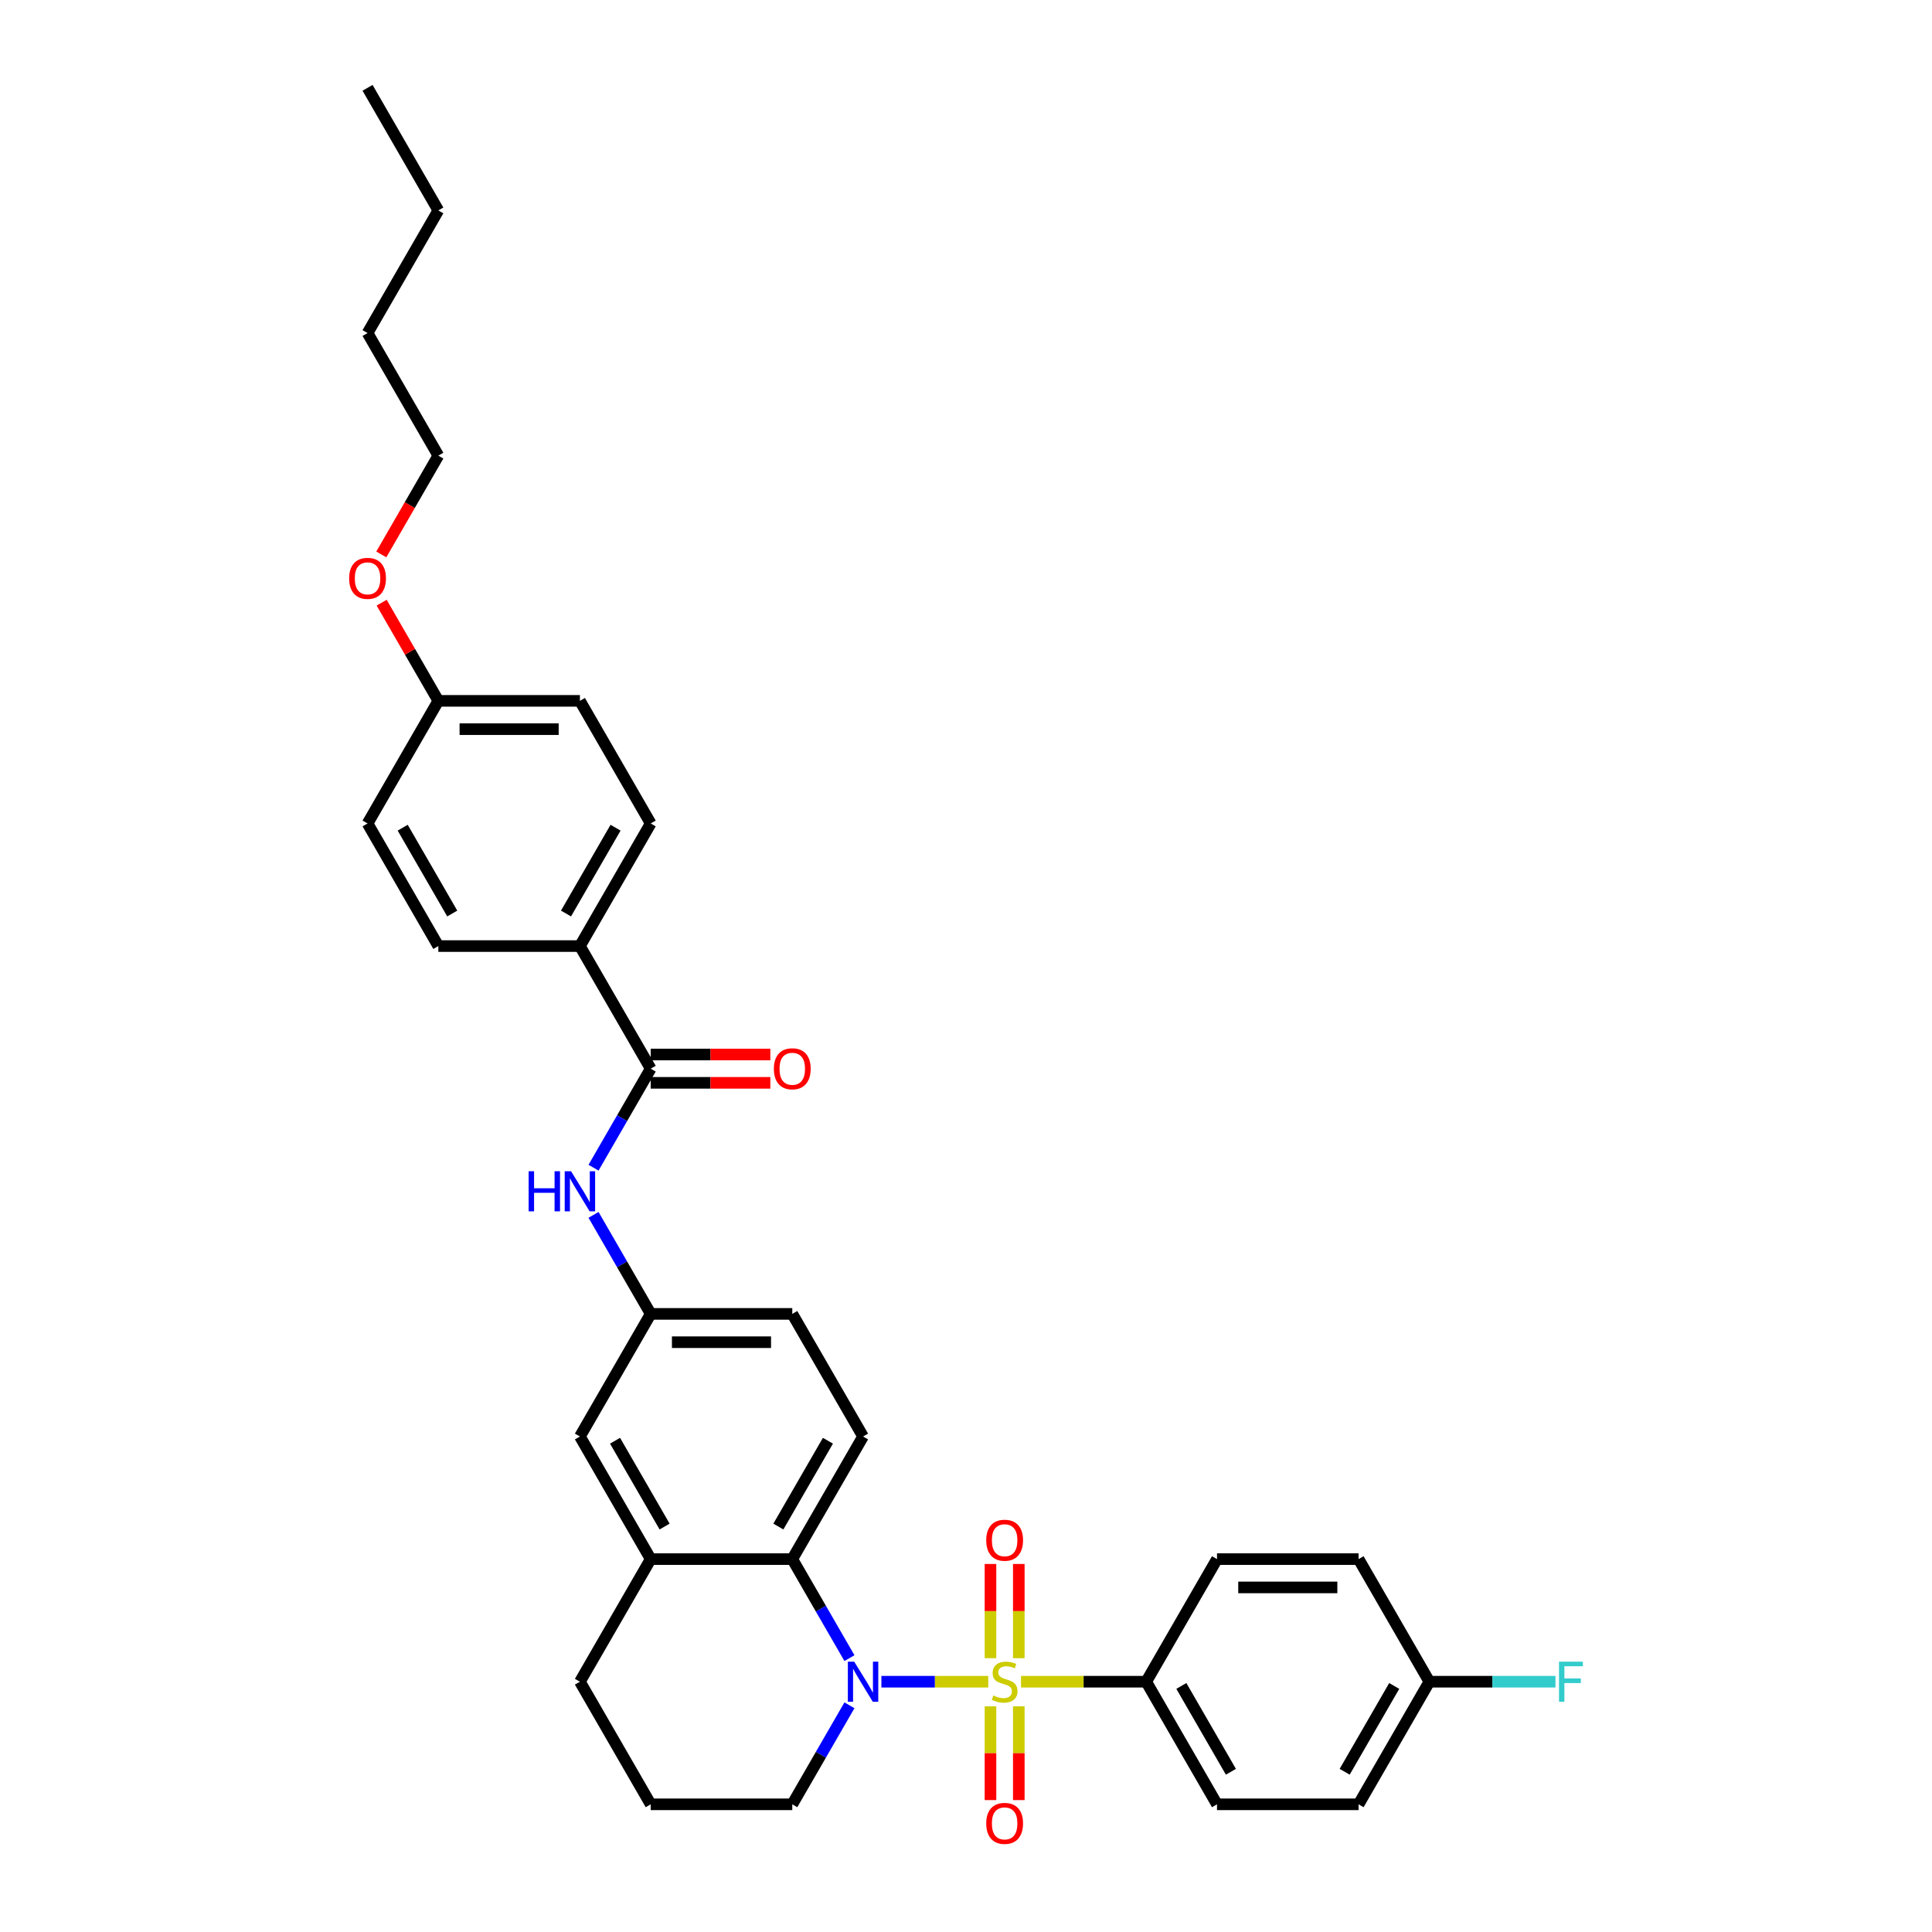 <?xml version='1.0' encoding='iso-8859-1'?>
<svg version='1.1' baseProfile='full'
              xmlns='http://www.w3.org/2000/svg'
                      xmlns:rdkit='http://www.rdkit.org/xml'
                      xmlns:xlink='http://www.w3.org/1999/xlink'
                  xml:space='preserve'
width='1000px' height='1000px' viewBox='0 0 1000 1000'>
<!-- END OF HEADER -->
<rect style='opacity:1.0;fill:#FFFFFF;stroke:none' width='1000' height='1000' x='0' y='0'> </rect>
<path class='bond-0' d='M 511.512,870.451 L 483.861,870.451' style='fill:none;fill-rule:evenodd;stroke:#CCCC00;stroke-width:6px;stroke-linecap:butt;stroke-linejoin:miter;stroke-opacity:1' />
<path class='bond-0' d='M 483.861,870.451 L 456.209,870.451' style='fill:none;fill-rule:evenodd;stroke:#0000FF;stroke-width:6px;stroke-linecap:butt;stroke-linejoin:miter;stroke-opacity:1' />
<path class='bond-3' d='M 528.483,870.451 L 560.88,870.451' style='fill:none;fill-rule:evenodd;stroke:#CCCC00;stroke-width:6px;stroke-linecap:butt;stroke-linejoin:miter;stroke-opacity:1' />
<path class='bond-3' d='M 560.88,870.451 L 593.277,870.451' style='fill:none;fill-rule:evenodd;stroke:#000000;stroke-width:6px;stroke-linecap:butt;stroke-linejoin:miter;stroke-opacity:1' />
<path class='bond-6' d='M 527.326,858.272 L 527.326,833.894' style='fill:none;fill-rule:evenodd;stroke:#CCCC00;stroke-width:6px;stroke-linecap:butt;stroke-linejoin:miter;stroke-opacity:1' />
<path class='bond-6' d='M 527.326,833.894 L 527.326,809.515' style='fill:none;fill-rule:evenodd;stroke:#FF0000;stroke-width:6px;stroke-linecap:butt;stroke-linejoin:miter;stroke-opacity:1' />
<path class='bond-6' d='M 512.67,858.272 L 512.67,833.894' style='fill:none;fill-rule:evenodd;stroke:#CCCC00;stroke-width:6px;stroke-linecap:butt;stroke-linejoin:miter;stroke-opacity:1' />
<path class='bond-6' d='M 512.67,833.894 L 512.67,809.515' style='fill:none;fill-rule:evenodd;stroke:#FF0000;stroke-width:6px;stroke-linecap:butt;stroke-linejoin:miter;stroke-opacity:1' />
<path class='bond-7' d='M 512.67,883.187 L 512.67,907.455' style='fill:none;fill-rule:evenodd;stroke:#CCCC00;stroke-width:6px;stroke-linecap:butt;stroke-linejoin:miter;stroke-opacity:1' />
<path class='bond-7' d='M 512.67,907.455 L 512.67,931.722' style='fill:none;fill-rule:evenodd;stroke:#FF0000;stroke-width:6px;stroke-linecap:butt;stroke-linejoin:miter;stroke-opacity:1' />
<path class='bond-7' d='M 527.326,883.187 L 527.326,907.455' style='fill:none;fill-rule:evenodd;stroke:#CCCC00;stroke-width:6px;stroke-linecap:butt;stroke-linejoin:miter;stroke-opacity:1' />
<path class='bond-7' d='M 527.326,907.455 L 527.326,931.722' style='fill:none;fill-rule:evenodd;stroke:#FF0000;stroke-width:6px;stroke-linecap:butt;stroke-linejoin:miter;stroke-opacity:1' />
<path class='bond-1' d='M 439.671,858.243 L 424.875,832.616' style='fill:none;fill-rule:evenodd;stroke:#0000FF;stroke-width:6px;stroke-linecap:butt;stroke-linejoin:miter;stroke-opacity:1' />
<path class='bond-1' d='M 424.875,832.616 L 410.08,806.99' style='fill:none;fill-rule:evenodd;stroke:#000000;stroke-width:6px;stroke-linecap:butt;stroke-linejoin:miter;stroke-opacity:1' />
<path class='bond-17' d='M 439.671,882.659 L 424.875,908.286' style='fill:none;fill-rule:evenodd;stroke:#0000FF;stroke-width:6px;stroke-linecap:butt;stroke-linejoin:miter;stroke-opacity:1' />
<path class='bond-17' d='M 424.875,908.286 L 410.08,933.912' style='fill:none;fill-rule:evenodd;stroke:#000000;stroke-width:6px;stroke-linecap:butt;stroke-linejoin:miter;stroke-opacity:1' />
<path class='bond-4' d='M 410.08,806.99 L 336.801,806.99' style='fill:none;fill-rule:evenodd;stroke:#000000;stroke-width:6px;stroke-linecap:butt;stroke-linejoin:miter;stroke-opacity:1' />
<path class='bond-8' d='M 410.08,806.99 L 446.719,743.528' style='fill:none;fill-rule:evenodd;stroke:#000000;stroke-width:6px;stroke-linecap:butt;stroke-linejoin:miter;stroke-opacity:1' />
<path class='bond-8' d='M 402.883,790.142 L 428.531,745.72' style='fill:none;fill-rule:evenodd;stroke:#000000;stroke-width:6px;stroke-linecap:butt;stroke-linejoin:miter;stroke-opacity:1' />
<path class='bond-2' d='M 336.801,553.145 L 322.005,578.771' style='fill:none;fill-rule:evenodd;stroke:#000000;stroke-width:6px;stroke-linecap:butt;stroke-linejoin:miter;stroke-opacity:1' />
<path class='bond-2' d='M 322.005,578.771 L 307.21,604.398' style='fill:none;fill-rule:evenodd;stroke:#0000FF;stroke-width:6px;stroke-linecap:butt;stroke-linejoin:miter;stroke-opacity:1' />
<path class='bond-9' d='M 336.801,553.145 L 300.162,489.683' style='fill:none;fill-rule:evenodd;stroke:#000000;stroke-width:6px;stroke-linecap:butt;stroke-linejoin:miter;stroke-opacity:1' />
<path class='bond-12' d='M 336.801,560.472 L 367.761,560.472' style='fill:none;fill-rule:evenodd;stroke:#000000;stroke-width:6px;stroke-linecap:butt;stroke-linejoin:miter;stroke-opacity:1' />
<path class='bond-12' d='M 367.761,560.472 L 398.721,560.472' style='fill:none;fill-rule:evenodd;stroke:#FF0000;stroke-width:6px;stroke-linecap:butt;stroke-linejoin:miter;stroke-opacity:1' />
<path class='bond-12' d='M 336.801,545.817 L 367.761,545.817' style='fill:none;fill-rule:evenodd;stroke:#000000;stroke-width:6px;stroke-linecap:butt;stroke-linejoin:miter;stroke-opacity:1' />
<path class='bond-12' d='M 367.761,545.817 L 398.721,545.817' style='fill:none;fill-rule:evenodd;stroke:#FF0000;stroke-width:6px;stroke-linecap:butt;stroke-linejoin:miter;stroke-opacity:1' />
<path class='bond-13' d='M 593.277,870.451 L 629.916,933.912' style='fill:none;fill-rule:evenodd;stroke:#000000;stroke-width:6px;stroke-linecap:butt;stroke-linejoin:miter;stroke-opacity:1' />
<path class='bond-13' d='M 611.465,872.642 L 637.112,917.065' style='fill:none;fill-rule:evenodd;stroke:#000000;stroke-width:6px;stroke-linecap:butt;stroke-linejoin:miter;stroke-opacity:1' />
<path class='bond-14' d='M 593.277,870.451 L 629.916,806.99' style='fill:none;fill-rule:evenodd;stroke:#000000;stroke-width:6px;stroke-linecap:butt;stroke-linejoin:miter;stroke-opacity:1' />
<path class='bond-11' d='M 336.801,806.99 L 300.162,743.528' style='fill:none;fill-rule:evenodd;stroke:#000000;stroke-width:6px;stroke-linecap:butt;stroke-linejoin:miter;stroke-opacity:1' />
<path class='bond-11' d='M 343.997,790.142 L 318.35,745.72' style='fill:none;fill-rule:evenodd;stroke:#000000;stroke-width:6px;stroke-linecap:butt;stroke-linejoin:miter;stroke-opacity:1' />
<path class='bond-34' d='M 336.801,806.99 L 300.162,870.451' style='fill:none;fill-rule:evenodd;stroke:#000000;stroke-width:6px;stroke-linecap:butt;stroke-linejoin:miter;stroke-opacity:1' />
<path class='bond-5' d='M 307.21,628.814 L 322.005,654.441' style='fill:none;fill-rule:evenodd;stroke:#0000FF;stroke-width:6px;stroke-linecap:butt;stroke-linejoin:miter;stroke-opacity:1' />
<path class='bond-5' d='M 322.005,654.441 L 336.801,680.067' style='fill:none;fill-rule:evenodd;stroke:#000000;stroke-width:6px;stroke-linecap:butt;stroke-linejoin:miter;stroke-opacity:1' />
<path class='bond-18' d='M 446.719,743.528 L 410.08,680.067' style='fill:none;fill-rule:evenodd;stroke:#000000;stroke-width:6px;stroke-linecap:butt;stroke-linejoin:miter;stroke-opacity:1' />
<path class='bond-15' d='M 300.162,489.683 L 336.801,426.222' style='fill:none;fill-rule:evenodd;stroke:#000000;stroke-width:6px;stroke-linecap:butt;stroke-linejoin:miter;stroke-opacity:1' />
<path class='bond-15' d='M 292.965,472.836 L 318.613,428.413' style='fill:none;fill-rule:evenodd;stroke:#000000;stroke-width:6px;stroke-linecap:butt;stroke-linejoin:miter;stroke-opacity:1' />
<path class='bond-16' d='M 300.162,489.683 L 226.883,489.683' style='fill:none;fill-rule:evenodd;stroke:#000000;stroke-width:6px;stroke-linecap:butt;stroke-linejoin:miter;stroke-opacity:1' />
<path class='bond-10' d='M 336.801,680.067 L 410.08,680.067' style='fill:none;fill-rule:evenodd;stroke:#000000;stroke-width:6px;stroke-linecap:butt;stroke-linejoin:miter;stroke-opacity:1' />
<path class='bond-10' d='M 347.793,694.723 L 399.088,694.723' style='fill:none;fill-rule:evenodd;stroke:#000000;stroke-width:6px;stroke-linecap:butt;stroke-linejoin:miter;stroke-opacity:1' />
<path class='bond-35' d='M 336.801,680.067 L 300.162,743.528' style='fill:none;fill-rule:evenodd;stroke:#000000;stroke-width:6px;stroke-linecap:butt;stroke-linejoin:miter;stroke-opacity:1' />
<path class='bond-22' d='M 629.916,933.912 L 703.195,933.912' style='fill:none;fill-rule:evenodd;stroke:#000000;stroke-width:6px;stroke-linecap:butt;stroke-linejoin:miter;stroke-opacity:1' />
<path class='bond-21' d='M 629.916,806.99 L 703.195,806.99' style='fill:none;fill-rule:evenodd;stroke:#000000;stroke-width:6px;stroke-linecap:butt;stroke-linejoin:miter;stroke-opacity:1' />
<path class='bond-21' d='M 640.908,821.645 L 692.203,821.645' style='fill:none;fill-rule:evenodd;stroke:#000000;stroke-width:6px;stroke-linecap:butt;stroke-linejoin:miter;stroke-opacity:1' />
<path class='bond-23' d='M 336.801,426.222 L 300.162,362.761' style='fill:none;fill-rule:evenodd;stroke:#000000;stroke-width:6px;stroke-linecap:butt;stroke-linejoin:miter;stroke-opacity:1' />
<path class='bond-24' d='M 226.883,489.683 L 190.243,426.222' style='fill:none;fill-rule:evenodd;stroke:#000000;stroke-width:6px;stroke-linecap:butt;stroke-linejoin:miter;stroke-opacity:1' />
<path class='bond-24' d='M 234.079,472.836 L 208.432,428.413' style='fill:none;fill-rule:evenodd;stroke:#000000;stroke-width:6px;stroke-linecap:butt;stroke-linejoin:miter;stroke-opacity:1' />
<path class='bond-28' d='M 410.08,933.912 L 336.801,933.912' style='fill:none;fill-rule:evenodd;stroke:#000000;stroke-width:6px;stroke-linecap:butt;stroke-linejoin:miter;stroke-opacity:1' />
<path class='bond-19' d='M 739.834,870.451 L 703.195,806.99' style='fill:none;fill-rule:evenodd;stroke:#000000;stroke-width:6px;stroke-linecap:butt;stroke-linejoin:miter;stroke-opacity:1' />
<path class='bond-25' d='M 739.834,870.451 L 772.472,870.451' style='fill:none;fill-rule:evenodd;stroke:#000000;stroke-width:6px;stroke-linecap:butt;stroke-linejoin:miter;stroke-opacity:1' />
<path class='bond-25' d='M 772.472,870.451 L 805.111,870.451' style='fill:none;fill-rule:evenodd;stroke:#33CCCC;stroke-width:6px;stroke-linecap:butt;stroke-linejoin:miter;stroke-opacity:1' />
<path class='bond-33' d='M 739.834,870.451 L 703.195,933.912' style='fill:none;fill-rule:evenodd;stroke:#000000;stroke-width:6px;stroke-linecap:butt;stroke-linejoin:miter;stroke-opacity:1' />
<path class='bond-33' d='M 721.646,872.642 L 695.998,917.065' style='fill:none;fill-rule:evenodd;stroke:#000000;stroke-width:6px;stroke-linecap:butt;stroke-linejoin:miter;stroke-opacity:1' />
<path class='bond-20' d='M 226.883,362.761 L 190.243,426.222' style='fill:none;fill-rule:evenodd;stroke:#000000;stroke-width:6px;stroke-linecap:butt;stroke-linejoin:miter;stroke-opacity:1' />
<path class='bond-27' d='M 226.883,362.761 L 212.214,337.354' style='fill:none;fill-rule:evenodd;stroke:#000000;stroke-width:6px;stroke-linecap:butt;stroke-linejoin:miter;stroke-opacity:1' />
<path class='bond-27' d='M 212.214,337.354 L 197.546,311.947' style='fill:none;fill-rule:evenodd;stroke:#FF0000;stroke-width:6px;stroke-linecap:butt;stroke-linejoin:miter;stroke-opacity:1' />
<path class='bond-36' d='M 226.883,362.761 L 300.162,362.761' style='fill:none;fill-rule:evenodd;stroke:#000000;stroke-width:6px;stroke-linecap:butt;stroke-linejoin:miter;stroke-opacity:1' />
<path class='bond-36' d='M 237.875,377.417 L 289.17,377.417' style='fill:none;fill-rule:evenodd;stroke:#000000;stroke-width:6px;stroke-linecap:butt;stroke-linejoin:miter;stroke-opacity:1' />
<path class='bond-26' d='M 300.162,870.451 L 336.801,933.912' style='fill:none;fill-rule:evenodd;stroke:#000000;stroke-width:6px;stroke-linecap:butt;stroke-linejoin:miter;stroke-opacity:1' />
<path class='bond-29' d='M 197.36,286.974 L 212.121,261.406' style='fill:none;fill-rule:evenodd;stroke:#FF0000;stroke-width:6px;stroke-linecap:butt;stroke-linejoin:miter;stroke-opacity:1' />
<path class='bond-29' d='M 212.121,261.406 L 226.883,235.838' style='fill:none;fill-rule:evenodd;stroke:#000000;stroke-width:6px;stroke-linecap:butt;stroke-linejoin:miter;stroke-opacity:1' />
<path class='bond-30' d='M 226.883,235.838 L 190.243,172.377' style='fill:none;fill-rule:evenodd;stroke:#000000;stroke-width:6px;stroke-linecap:butt;stroke-linejoin:miter;stroke-opacity:1' />
<path class='bond-31' d='M 190.243,172.377 L 226.883,108.916' style='fill:none;fill-rule:evenodd;stroke:#000000;stroke-width:6px;stroke-linecap:butt;stroke-linejoin:miter;stroke-opacity:1' />
<path class='bond-32' d='M 226.883,108.916 L 190.243,45.455' style='fill:none;fill-rule:evenodd;stroke:#000000;stroke-width:6px;stroke-linecap:butt;stroke-linejoin:miter;stroke-opacity:1' />
<path  class='atom-0' d='M 514.135 877.573
Q 514.37 877.661, 515.337 878.072
Q 516.305 878.482, 517.36 878.746
Q 518.444 878.98, 519.499 878.98
Q 521.463 878.98, 522.606 878.042
Q 523.75 877.075, 523.75 875.404
Q 523.75 874.261, 523.163 873.558
Q 522.606 872.854, 521.727 872.473
Q 520.848 872.092, 519.382 871.653
Q 517.536 871.096, 516.422 870.568
Q 515.337 870.04, 514.546 868.927
Q 513.784 867.813, 513.784 865.937
Q 513.784 863.328, 515.542 861.716
Q 517.33 860.104, 520.848 860.104
Q 523.251 860.104, 525.977 861.247
L 525.303 863.504
Q 522.812 862.478, 520.936 862.478
Q 518.913 862.478, 517.799 863.328
Q 516.686 864.149, 516.715 865.585
Q 516.715 866.699, 517.272 867.373
Q 517.858 868.047, 518.679 868.428
Q 519.529 868.809, 520.936 869.249
Q 522.812 869.835, 523.926 870.421
Q 525.039 871.008, 525.831 872.209
Q 526.651 873.382, 526.651 875.404
Q 526.651 878.277, 524.717 879.83
Q 522.812 881.355, 519.617 881.355
Q 517.77 881.355, 516.363 880.944
Q 514.986 880.563, 513.344 879.889
L 514.135 877.573
' fill='#CCCC00'/>
<path  class='atom-1' d='M 442.132 860.075
L 448.932 871.066
Q 449.606 872.151, 450.691 874.115
Q 451.775 876.079, 451.834 876.196
L 451.834 860.075
L 454.589 860.075
L 454.589 880.827
L 451.746 880.827
L 444.447 868.809
Q 443.597 867.402, 442.689 865.79
Q 441.809 864.178, 441.546 863.68
L 441.546 880.827
L 438.849 880.827
L 438.849 860.075
L 442.132 860.075
' fill='#0000FF'/>
<path  class='atom-6' d='M 273.62 606.23
L 276.434 606.23
L 276.434 615.052
L 287.045 615.052
L 287.045 606.23
L 289.859 606.23
L 289.859 626.982
L 287.045 626.982
L 287.045 617.397
L 276.434 617.397
L 276.434 626.982
L 273.62 626.982
L 273.62 606.23
' fill='#0000FF'/>
<path  class='atom-6' d='M 295.574 606.23
L 302.375 617.221
Q 303.049 618.306, 304.133 620.27
Q 305.218 622.234, 305.276 622.351
L 305.276 606.23
L 308.032 606.23
L 308.032 626.982
L 305.188 626.982
L 297.89 614.964
Q 297.04 613.557, 296.131 611.945
Q 295.252 610.333, 294.988 609.835
L 294.988 626.982
L 292.291 626.982
L 292.291 606.23
L 295.574 606.23
' fill='#0000FF'/>
<path  class='atom-7' d='M 510.472 797.231
Q 510.472 792.248, 512.934 789.463
Q 515.396 786.679, 519.998 786.679
Q 524.6 786.679, 527.062 789.463
Q 529.524 792.248, 529.524 797.231
Q 529.524 802.272, 527.033 805.145
Q 524.541 807.988, 519.998 807.988
Q 515.425 807.988, 512.934 805.145
Q 510.472 802.302, 510.472 797.231
M 519.998 805.643
Q 523.163 805.643, 524.863 803.533
Q 526.593 801.393, 526.593 797.231
Q 526.593 793.156, 524.863 791.105
Q 523.163 789.023, 519.998 789.023
Q 516.832 789.023, 515.103 791.075
Q 513.403 793.127, 513.403 797.231
Q 513.403 801.422, 515.103 803.533
Q 516.832 805.643, 519.998 805.643
' fill='#FF0000'/>
<path  class='atom-8' d='M 510.472 943.788
Q 510.472 938.805, 512.934 936.021
Q 515.396 933.236, 519.998 933.236
Q 524.6 933.236, 527.062 936.021
Q 529.524 938.805, 529.524 943.788
Q 529.524 948.83, 527.033 951.702
Q 524.541 954.545, 519.998 954.545
Q 515.425 954.545, 512.934 951.702
Q 510.472 948.859, 510.472 943.788
M 519.998 952.201
Q 523.163 952.201, 524.863 950.09
Q 526.593 947.95, 526.593 943.788
Q 526.593 939.714, 524.863 937.662
Q 523.163 935.581, 519.998 935.581
Q 516.832 935.581, 515.103 937.633
Q 513.403 939.685, 513.403 943.788
Q 513.403 947.98, 515.103 950.09
Q 516.832 952.201, 519.998 952.201
' fill='#FF0000'/>
<path  class='atom-13' d='M 400.553 553.203
Q 400.553 548.22, 403.016 545.436
Q 405.478 542.651, 410.08 542.651
Q 414.682 542.651, 417.144 545.436
Q 419.606 548.22, 419.606 553.203
Q 419.606 558.245, 417.114 561.117
Q 414.623 563.96, 410.08 563.96
Q 405.507 563.96, 403.016 561.117
Q 400.553 558.274, 400.553 553.203
M 410.08 561.616
Q 413.245 561.616, 414.945 559.505
Q 416.675 557.365, 416.675 553.203
Q 416.675 549.129, 414.945 547.077
Q 413.245 544.996, 410.08 544.996
Q 406.914 544.996, 405.185 547.048
Q 403.485 549.1, 403.485 553.203
Q 403.485 557.395, 405.185 559.505
Q 406.914 561.616, 410.08 561.616
' fill='#FF0000'/>
<path  class='atom-26' d='M 806.943 860.075
L 819.283 860.075
L 819.283 862.449
L 809.727 862.449
L 809.727 868.751
L 818.228 868.751
L 818.228 871.154
L 809.727 871.154
L 809.727 880.827
L 806.943 880.827
L 806.943 860.075
' fill='#33CCCC'/>
<path  class='atom-28' d='M 180.717 299.358
Q 180.717 294.375, 183.179 291.591
Q 185.642 288.806, 190.243 288.806
Q 194.845 288.806, 197.308 291.591
Q 199.77 294.375, 199.77 299.358
Q 199.77 304.4, 197.278 307.272
Q 194.787 310.115, 190.243 310.115
Q 185.671 310.115, 183.179 307.272
Q 180.717 304.429, 180.717 299.358
M 190.243 307.771
Q 193.409 307.771, 195.109 305.66
Q 196.839 303.52, 196.839 299.358
Q 196.839 295.284, 195.109 293.232
Q 193.409 291.151, 190.243 291.151
Q 187.078 291.151, 185.348 293.203
Q 183.648 295.255, 183.648 299.358
Q 183.648 303.55, 185.348 305.66
Q 187.078 307.771, 190.243 307.771
' fill='#FF0000'/>
</svg>
